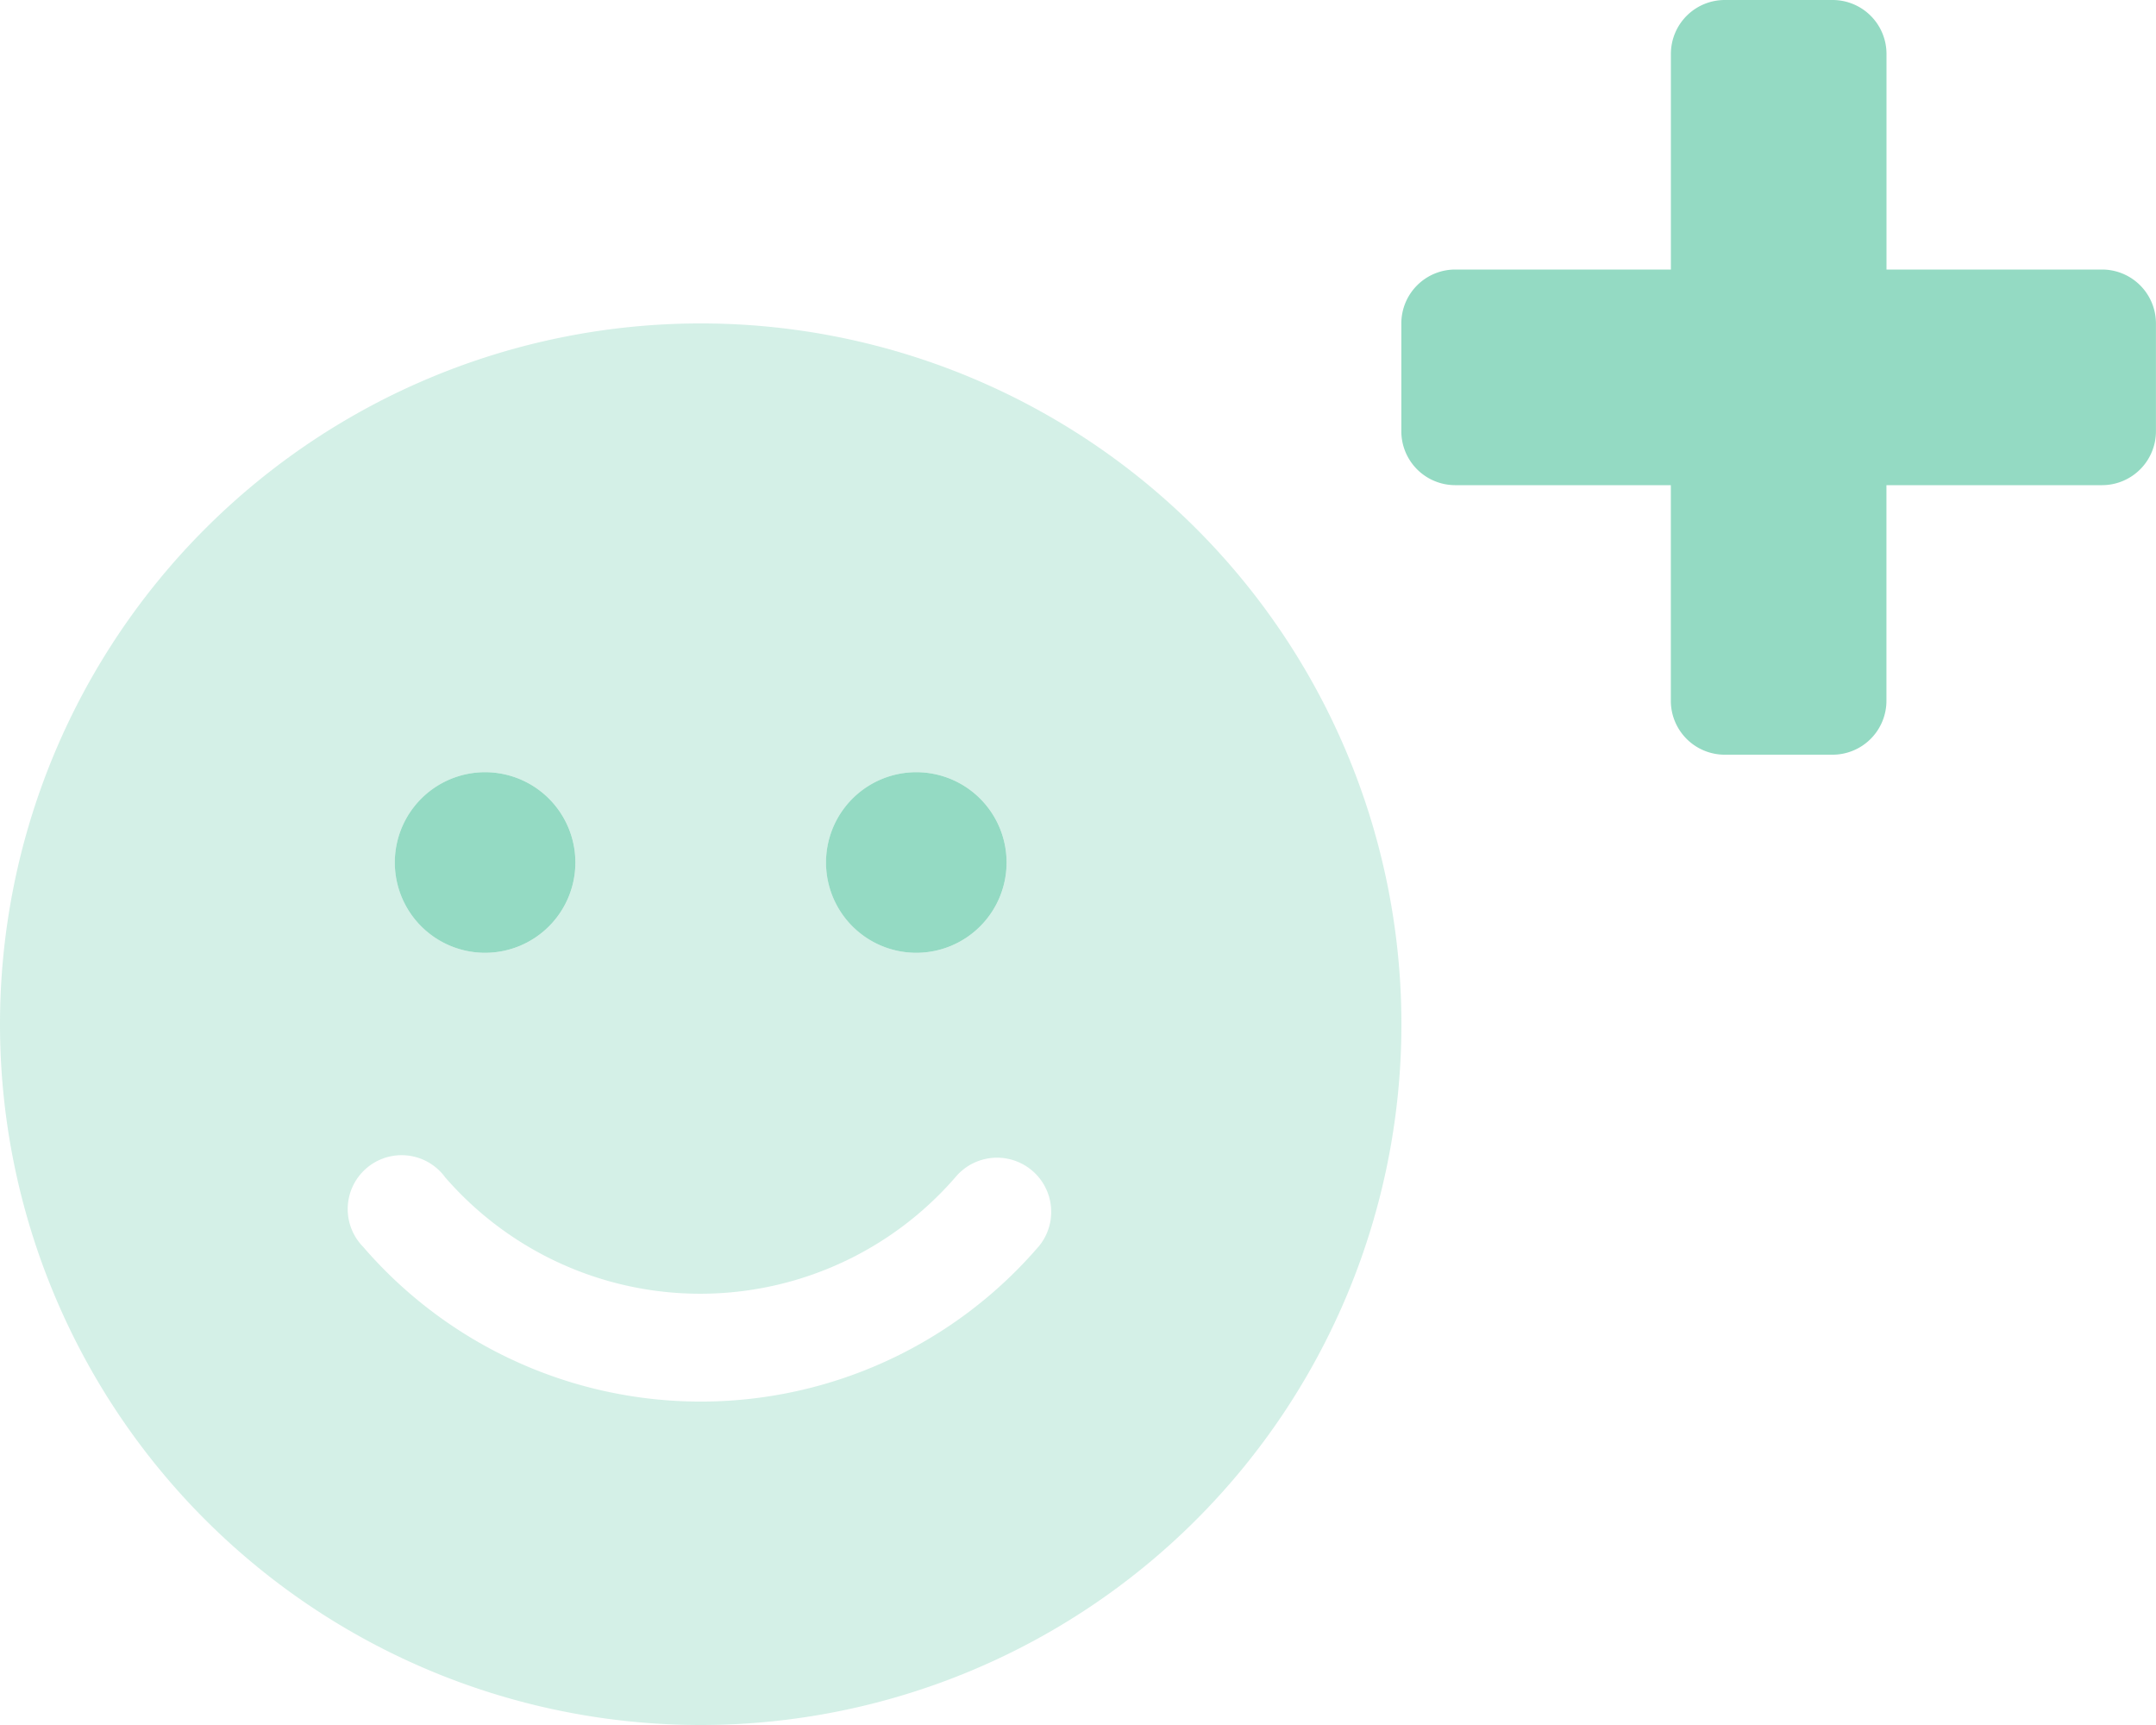 <svg id="smile-plus" xmlns="http://www.w3.org/2000/svg" width="112.23" height="89.784" viewBox="0 0 112.23 89.784">
  <path id="Path_594" data-name="Path 594" d="M36.475,96a36.475,36.475,0,1,0,36.475,36.475A36.469,36.469,0,0,0,36.475,96ZM47.7,119.358a4.7,4.7,0,1,1-4.7,4.7,4.7,4.7,0,0,1,4.7-4.7Zm-22.446,0a4.7,4.7,0,1,1-4.7,4.7A4.7,4.7,0,0,1,25.252,119.358Zm28.794,24.708a23.2,23.2,0,0,1-35.142,0,2.806,2.806,0,1,1,4.261-3.63,17.576,17.576,0,0,0,26.584-.018,2.818,2.818,0,1,1,4.3,3.648Z" transform="translate(0 -79.166)" fill="#94dac3" opacity="0.4"/>
  <path id="Path_595" data-name="Path 595" d="M206.072,14.029H194.849V2.806A2.806,2.806,0,0,0,192.043,0h-5.611a2.806,2.806,0,0,0-2.806,2.806V14.029H172.4a2.806,2.806,0,0,0-2.806,2.806v5.611a2.806,2.806,0,0,0,2.806,2.806h11.223V36.475a2.806,2.806,0,0,0,2.806,2.806h5.611a2.806,2.806,0,0,0,2.806-2.806V25.252h11.223a2.806,2.806,0,0,0,2.806-2.806V16.834A2.806,2.806,0,0,0,206.072,14.029ZM144.346,40.192a4.7,4.7,0,1,0,4.7,4.7,4.7,4.7,0,0,0-4.7-4.7Zm-22.446,0a4.7,4.7,0,1,0,4.7,4.7A4.7,4.7,0,0,0,121.9,40.192Z" transform="translate(-96.648)" fill="#94dac3"/>
</svg>
